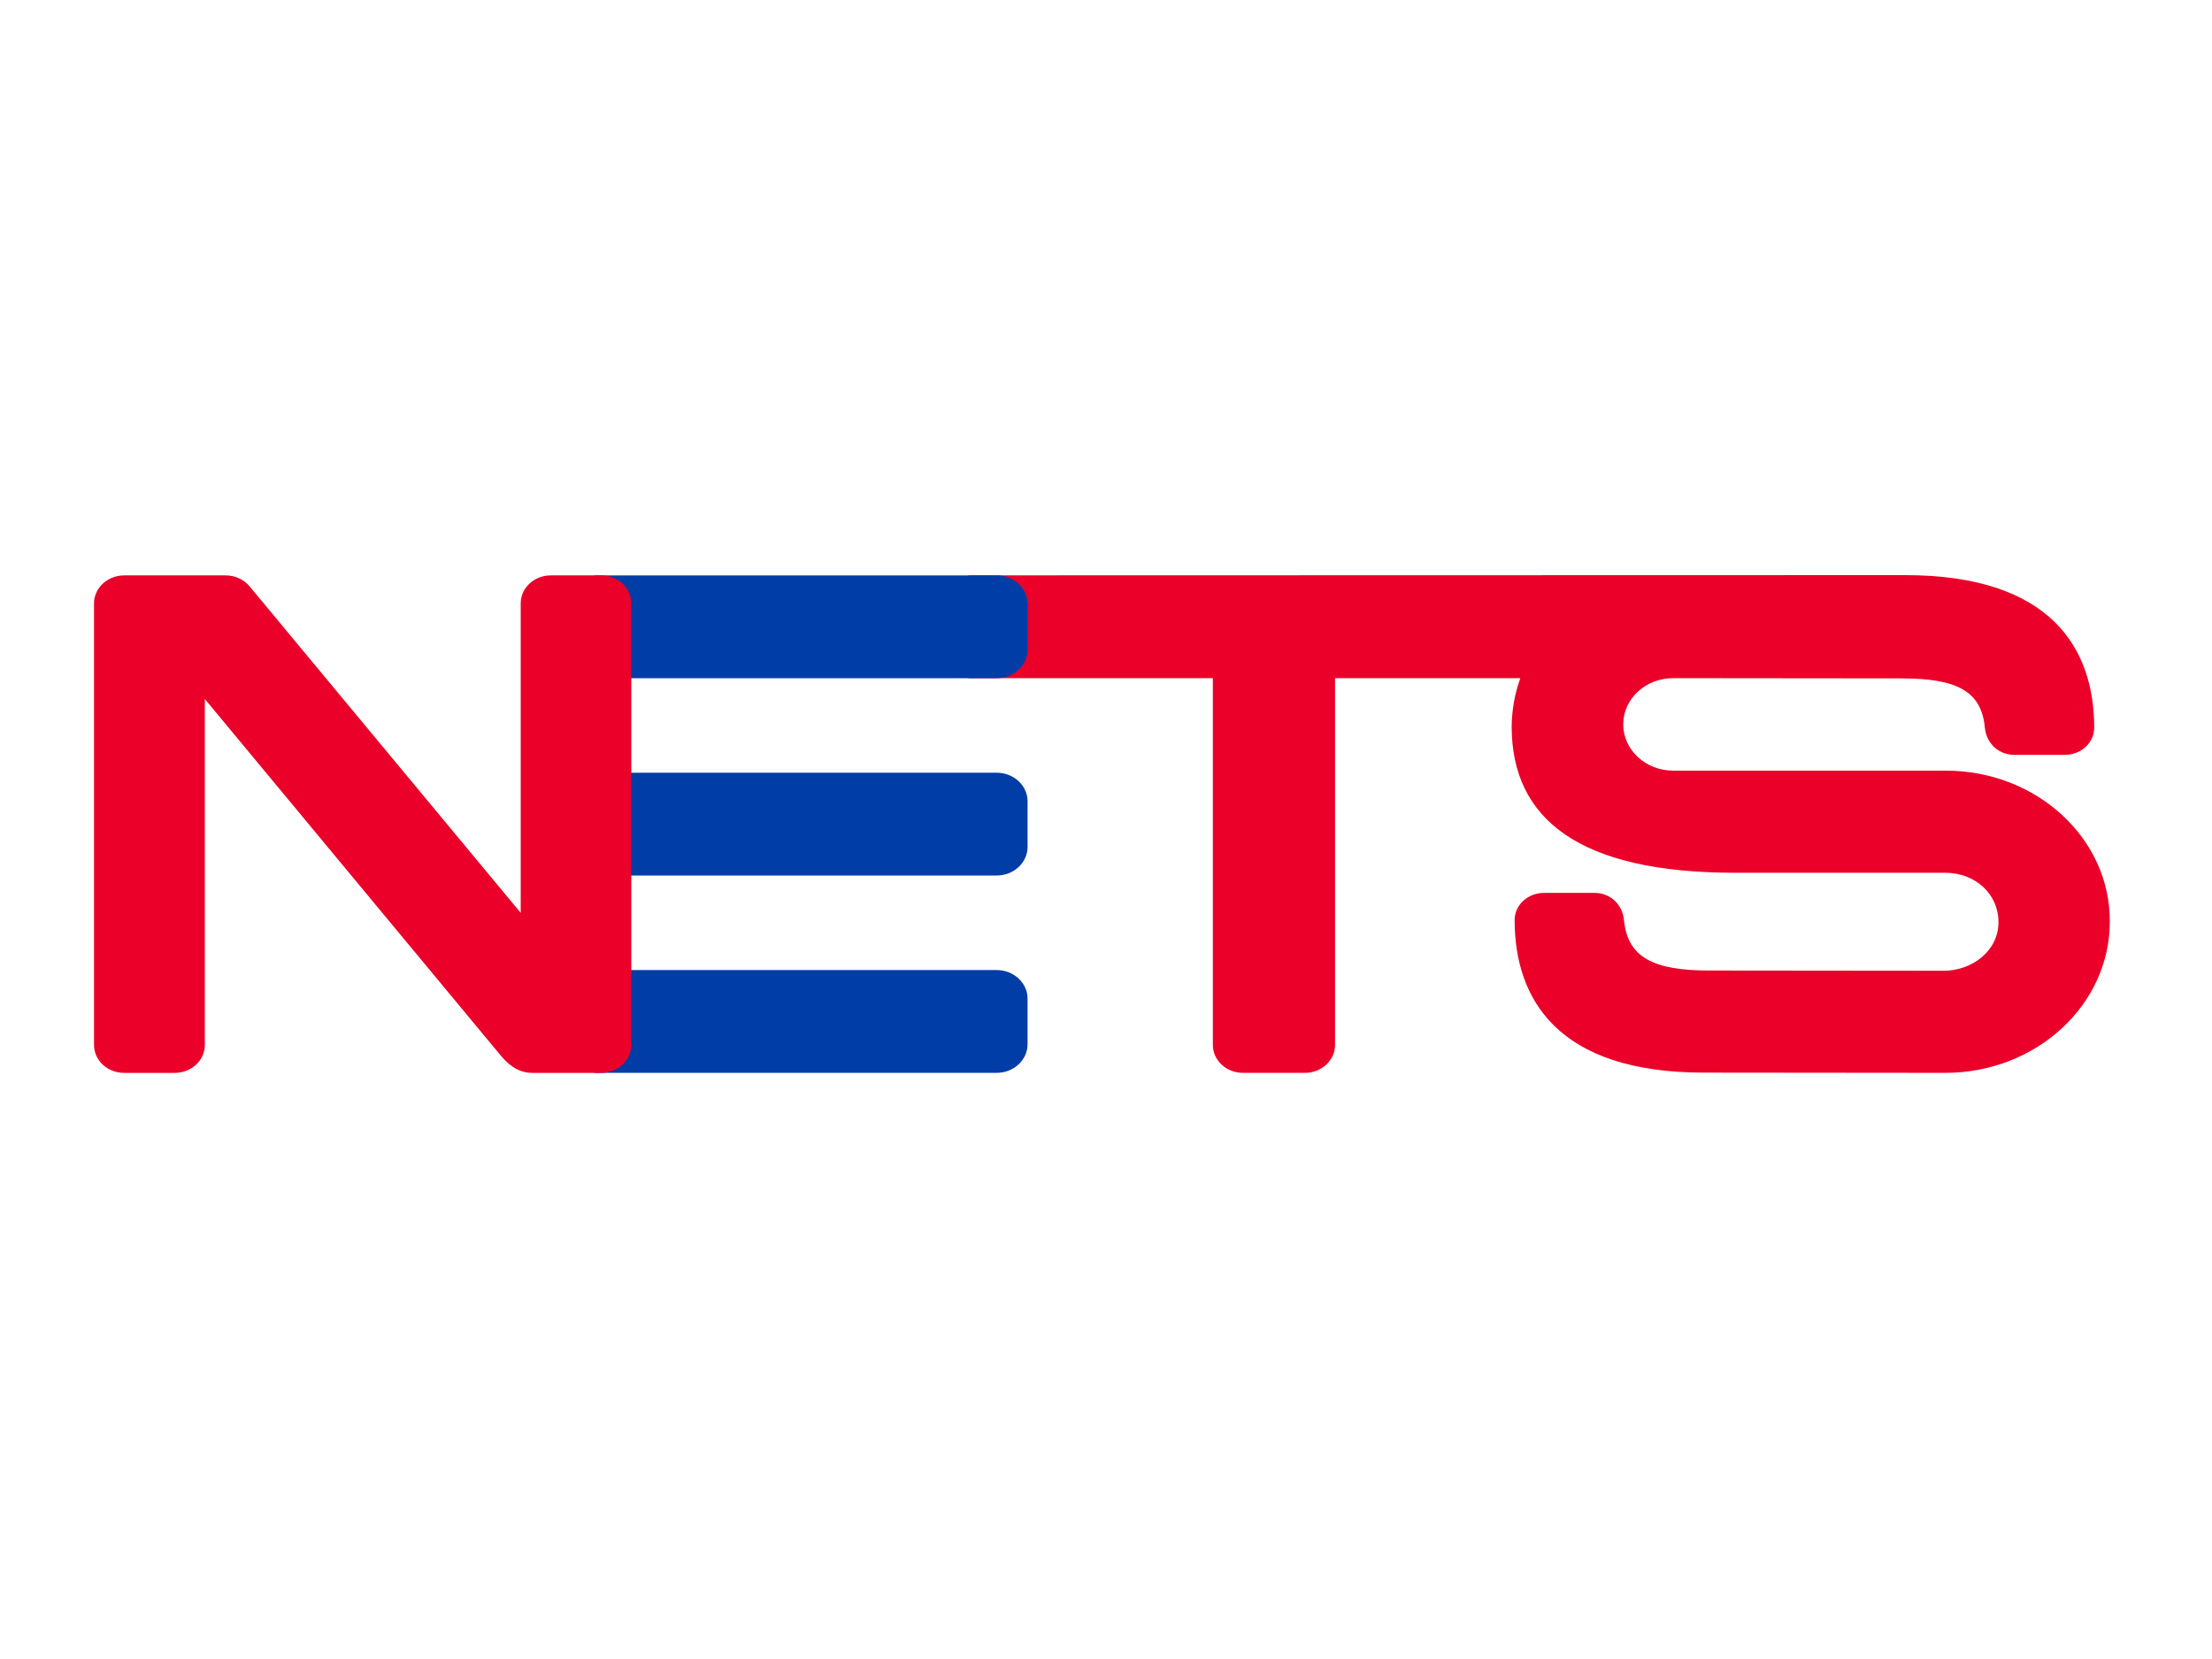 <?xml version="1.0" encoding="UTF-8"?>
<svg xmlns="http://www.w3.org/2000/svg" width="400" height="300" viewBox="0 0 400 300" fill="none">
  <path d="M351.862 139.357H302.567C297.603 139.357 293.532 135.631 293.532 130.994C293.532 126.357 297.558 122.631 302.567 122.631L343.721 122.672C353.74 122.672 358.303 124.866 358.929 131.615C359.198 134.306 361.3 136.5 364.252 136.5H373.377C376.33 136.5 378.7 134.306 378.7 131.615C378.7 117.331 370.962 104 344.481 104L175.128 104.041V122.631H219.323V188.955C219.323 191.771 221.783 194.006 224.78 194.006H235.963C239.004 194.006 241.42 191.729 241.42 188.955V122.631H274.924C273.939 125.363 273.403 128.261 273.358 131.283V131.325V131.366C273.358 148.175 285.659 157.822 313.706 157.822H351.728C357.229 157.822 361.389 161.672 361.389 166.764C361.389 171.898 356.692 175.541 351.459 175.541L309.054 175.5C299.034 175.5 294.292 173.14 293.666 166.351C293.398 163.659 291.295 161.465 288.343 161.465H279.218C276.266 161.465 273.895 163.659 273.895 166.351C273.895 180.634 281.633 193.965 308.114 193.965L351.772 194.006C368.189 194.006 381.518 181.752 381.518 166.682C381.608 151.611 368.278 139.357 351.862 139.357Z" fill="#EA0029"></path>
  <path d="M180.227 104.051H107.449V122.64H180.227C183.313 122.64 185.818 120.321 185.818 117.465V109.226C185.818 106.369 183.313 104.051 180.227 104.051Z" fill="#003DA6"></path>
  <path d="M180.224 139.731H107.446V158.32H180.224C183.311 158.32 185.816 156.001 185.816 153.145V144.906C185.816 142.049 183.311 139.731 180.224 139.731Z" fill="#003DA6"></path>
  <path d="M180.224 175.415H107.446V194.004H180.224C183.311 194.004 185.816 191.685 185.816 188.829V180.59C185.816 177.733 183.311 175.415 180.224 175.415Z" fill="#003DA6"></path>
  <path d="M99.619 104.047C96.577 104.047 94.162 106.324 94.162 109.098V165.072L45.136 106.034C44.107 104.792 42.497 104.047 40.797 104.047H22.457C19.46 104.047 17 106.324 17 109.098V188.961C17 191.776 19.46 194.012 22.457 194.012H31.582C34.624 194.012 37.04 191.735 37.04 188.961V126.403L90.404 190.7C91.612 192.149 93.401 194.012 96.264 194.012H108.699C111.741 194.012 114.156 191.735 114.156 188.961V122.636V109.098C114.156 106.324 111.741 104.047 108.699 104.047H99.619Z" fill="#EA0029"></path>
</svg>
